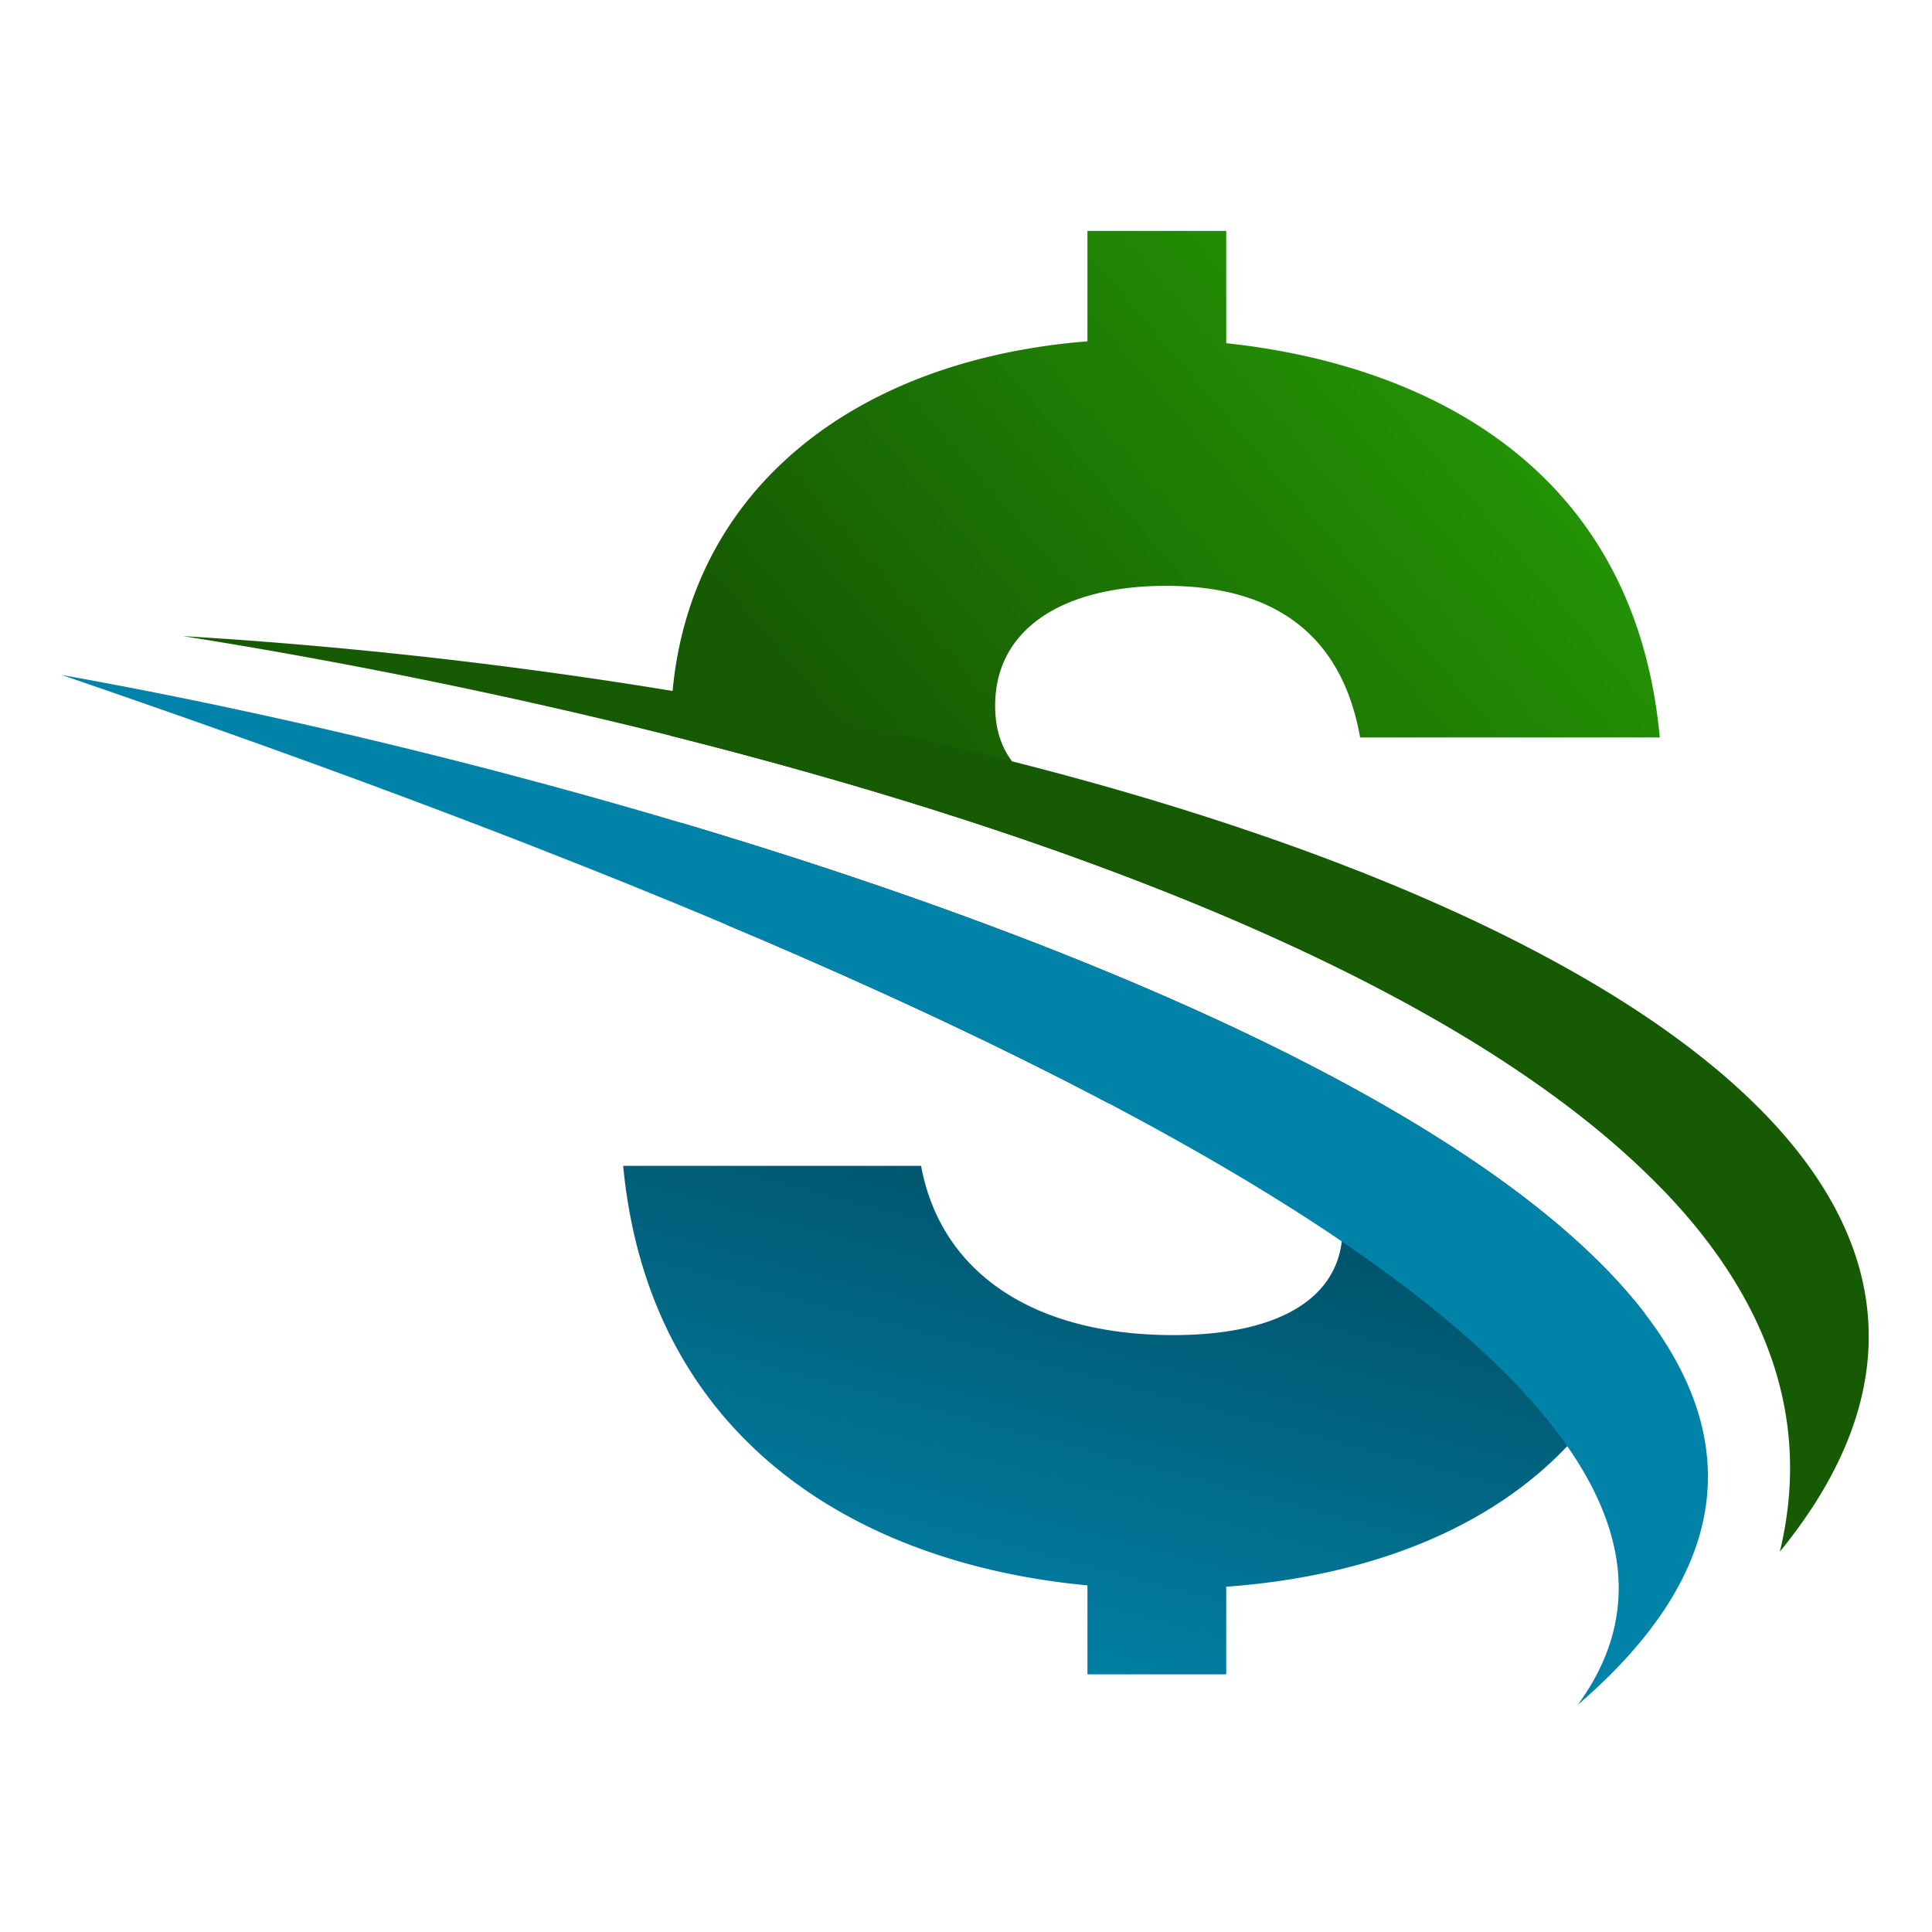 <svg xmlns="http://www.w3.org/2000/svg" width="512" height="512" fill="none"><path fill="url(#a)" fill-rule="evenodd" d="M324.966 420.5v23.222h-36.782v-23.579c-62.97-5.943-116.284-40.241-123.037-111.18h78.954c5.147 28.031 29.433 44.849 66.813 44.849 27.569 0 42.845-9.426 44.666-24.83.132-1.037.193-2.105.193-3.204 0-10.745-6.545-21.958-33.642-27.096l-28.458-6.355c-16.634-8.772-34.065-17.311-51.827-25.524a1335.344 1335.344 0 0 0-14.178-6.457 1503.014 1503.014 0 0 0-30.701-13.402l-.339-.144c-1.307-.555-2.615-1.111-3.922-1.659-5.759-7.975-9.817-16.987-12.233-27.107.856.259 1.713.515 2.569.771a1485.196 1485.196 0 0 1 26.058 8.082c13.766 4.42 27.418 9.041 40.803 13.864 2.788 1.009 5.567 2.025 8.336 3.042.376.142.754.281 1.132.42.481.177.962.354 1.436.535a959.345 959.345 0 0 1 22.013 8.47c31.657 12.637 61.061 26.36 86.195 40.982 28.176 16.406 50.982 33.915 65.622 52.272.333.417.66.84.985 1.26l.294.381c-4.14 13.352-11.117 25.143-20.583 35.134-20.094 21.254-51.375 34.402-90.367 37.253Z" clip-rule="evenodd"/><path fill="#0183A9" d="M123.227 217.342c7.713 2.93 15.548 5.962 23.481 9.095a2045.971 2045.971 0 0 1 27.541 11.034 1756.6 1756.6 0 0 1 18.457 7.672c1.42.596 2.841 1.2 4.261 1.803a1503.014 1503.014 0 0 1 30.701 13.402c4.743 2.125 9.467 4.28 14.179 6.457 17.761 8.213 35.192 16.752 51.826 25.524a833.724 833.724 0 0 1 14.45 7.795c.957.533 1.914 1.065 2.872 1.591 15.496 8.64 30.097 17.47 43.389 26.452.403.271.795.543 1.196.817 14.523 9.878 27.451 19.906 38.265 30.026 6.344 5.941 11.974 11.911 16.748 17.893a124.86 124.86 0 0 1 3.545 4.641c.41.567.813 1.14 1.195 1.705 16.083 23.067 19.093 46.219 2.81 68.532 40.301-34.67 42.603-68.353 20.663-99.739-.26-.361-.522-.735-.795-1.107a85.542 85.542 0 0 0-2.095-2.82c-.422-.544-.845-1.097-1.279-1.641-14.64-18.357-37.446-35.866-65.622-52.272-25.134-14.622-54.538-28.345-86.195-40.982a957.566 957.566 0 0 0-22.013-8.47c-.845-.323-1.712-.632-2.568-.955a2005.277 2005.277 0 0 0-8.336-3.042c-13.385-4.823-27.037-9.444-40.803-13.864a1485.196 1485.196 0 0 0-22.929-7.14c-1.891-.575-3.797-1.138-5.698-1.713a1519.927 1519.927 0 0 0-18.228-5.297 1585.483 1585.483 0 0 0-32.926-8.949c-39.876-10.361-78.613-18.782-112.95-24.913 27.247 9.365 65.07 22.525 106.858 38.465Z"/><path fill="url(#b)" fill-rule="evenodd" d="M177.763 193.556c0-3.554.162-7.041.484-10.442 4.931-53.099 47.783-87.705 109.937-92.66V61.196h36.782v29.757c49.051 5.198 107.991 30.063 114.895 104.477h-79.416c-4.211-23.837-19.164-40.177-51.395-40.177-27.097 0-45.323 11.206-45.323 31.769 0 5.989 1.51 10.793 4.482 14.742 5.608 7.442 16.392 11.8 31.962 15.155l44.385 10.281c5.79 1.258 11.377 2.626 16.754 4.127 8.54 6.067 16.716 10.574 24.367 14.791 7.981 4.4 15.39 8.484 22.047 13.697 17.802 13.927 31.877 27.832 32.571 55.089-11.427-11.799-25.345-22.867-41.103-33.207-.256-.182-.522-.352-.788-.523-.12-.077-.24-.154-.36-.233-7.198-4.683-14.771-9.213-22.677-13.593a253.264 253.264 0 0 0-4.408-2.416c-.152-.08-.306-.163-.46-.246-.143-.078-.286-.156-.426-.229-41.801-22.466-91.957-40.975-142.254-55.828a1270.664 1270.664 0 0 0-28.729-8.095 1343.931 1343.931 0 0 0-19.708-5.141l-1.608-.406c-.011-.471-.011-.948-.011-1.43Z" clip-rule="evenodd"/><path fill="#165A03" d="M139.752 185.987a1464.454 1464.454 0 0 1 38.022 9c1.198.304 2.397.604 3.595.909 5.87 1.496 11.791 3.04 17.721 4.639a1269.191 1269.191 0 0 1 28.729 8.095c50.298 14.853 100.453 33.362 142.254 55.828.289.151.591.321.886.474 1.49.792 2.958 1.609 4.408 2.417 7.906 4.379 15.479 8.91 22.677 13.593.384.252.776.492 1.148.755 15.758 10.341 29.676 21.409 41.103 33.208a165.332 165.332 0 0 1 3.394 3.605c5.115 5.589 9.669 11.329 13.594 17.248a115.214 115.214 0 0 1 6.236 10.526c10.379 19.846 13.821 41.477 8.155 64.928 28.727-35.224 29.763-68.111 10.774-97.625-8.137-12.667-19.977-24.711-34.902-36.07a237.04 237.04 0 0 0-5.719-4.198c-.655-.472-1.329-.968-2.015-1.43-5.358-3.736-11.034-7.381-17.057-10.956a324.956 324.956 0 0 0-11.38-6.455c-15.102-8.217-31.888-15.939-50.065-23.15a437.548 437.548 0 0 0-4.299-1.68 604.454 604.454 0 0 0-12.195-4.584 701.886 701.886 0 0 0-9.746-3.453c-20.965-7.27-43.39-13.906-66.861-19.846a970.577 970.577 0 0 0-20.009-4.854 1095.368 1095.368 0 0 0-40.883-8.618c-4.741-.908-9.514-1.785-14.318-2.649-4.896-.877-9.808-1.712-14.752-2.529a1233.623 1233.623 0 0 0-32.878-4.963 1278.244 1278.244 0 0 0-96.89-9.578c26.111 4.119 57.509 9.887 91.273 17.413Z"/><defs><linearGradient id="a" x1="240.828" x2="300.531" y1="443.722" y2="218.034" gradientUnits="userSpaceOnUse"><stop stop-color="#0183A9"/><stop offset="1" stop-color="#003443"/></linearGradient><linearGradient id="b" x1="221.977" x2="480.366" y1="197.286" y2="-23.863" gradientUnits="userSpaceOnUse"><stop stop-color="#165A03"/><stop offset="1" stop-color="#2FC006"/></linearGradient></defs></svg>